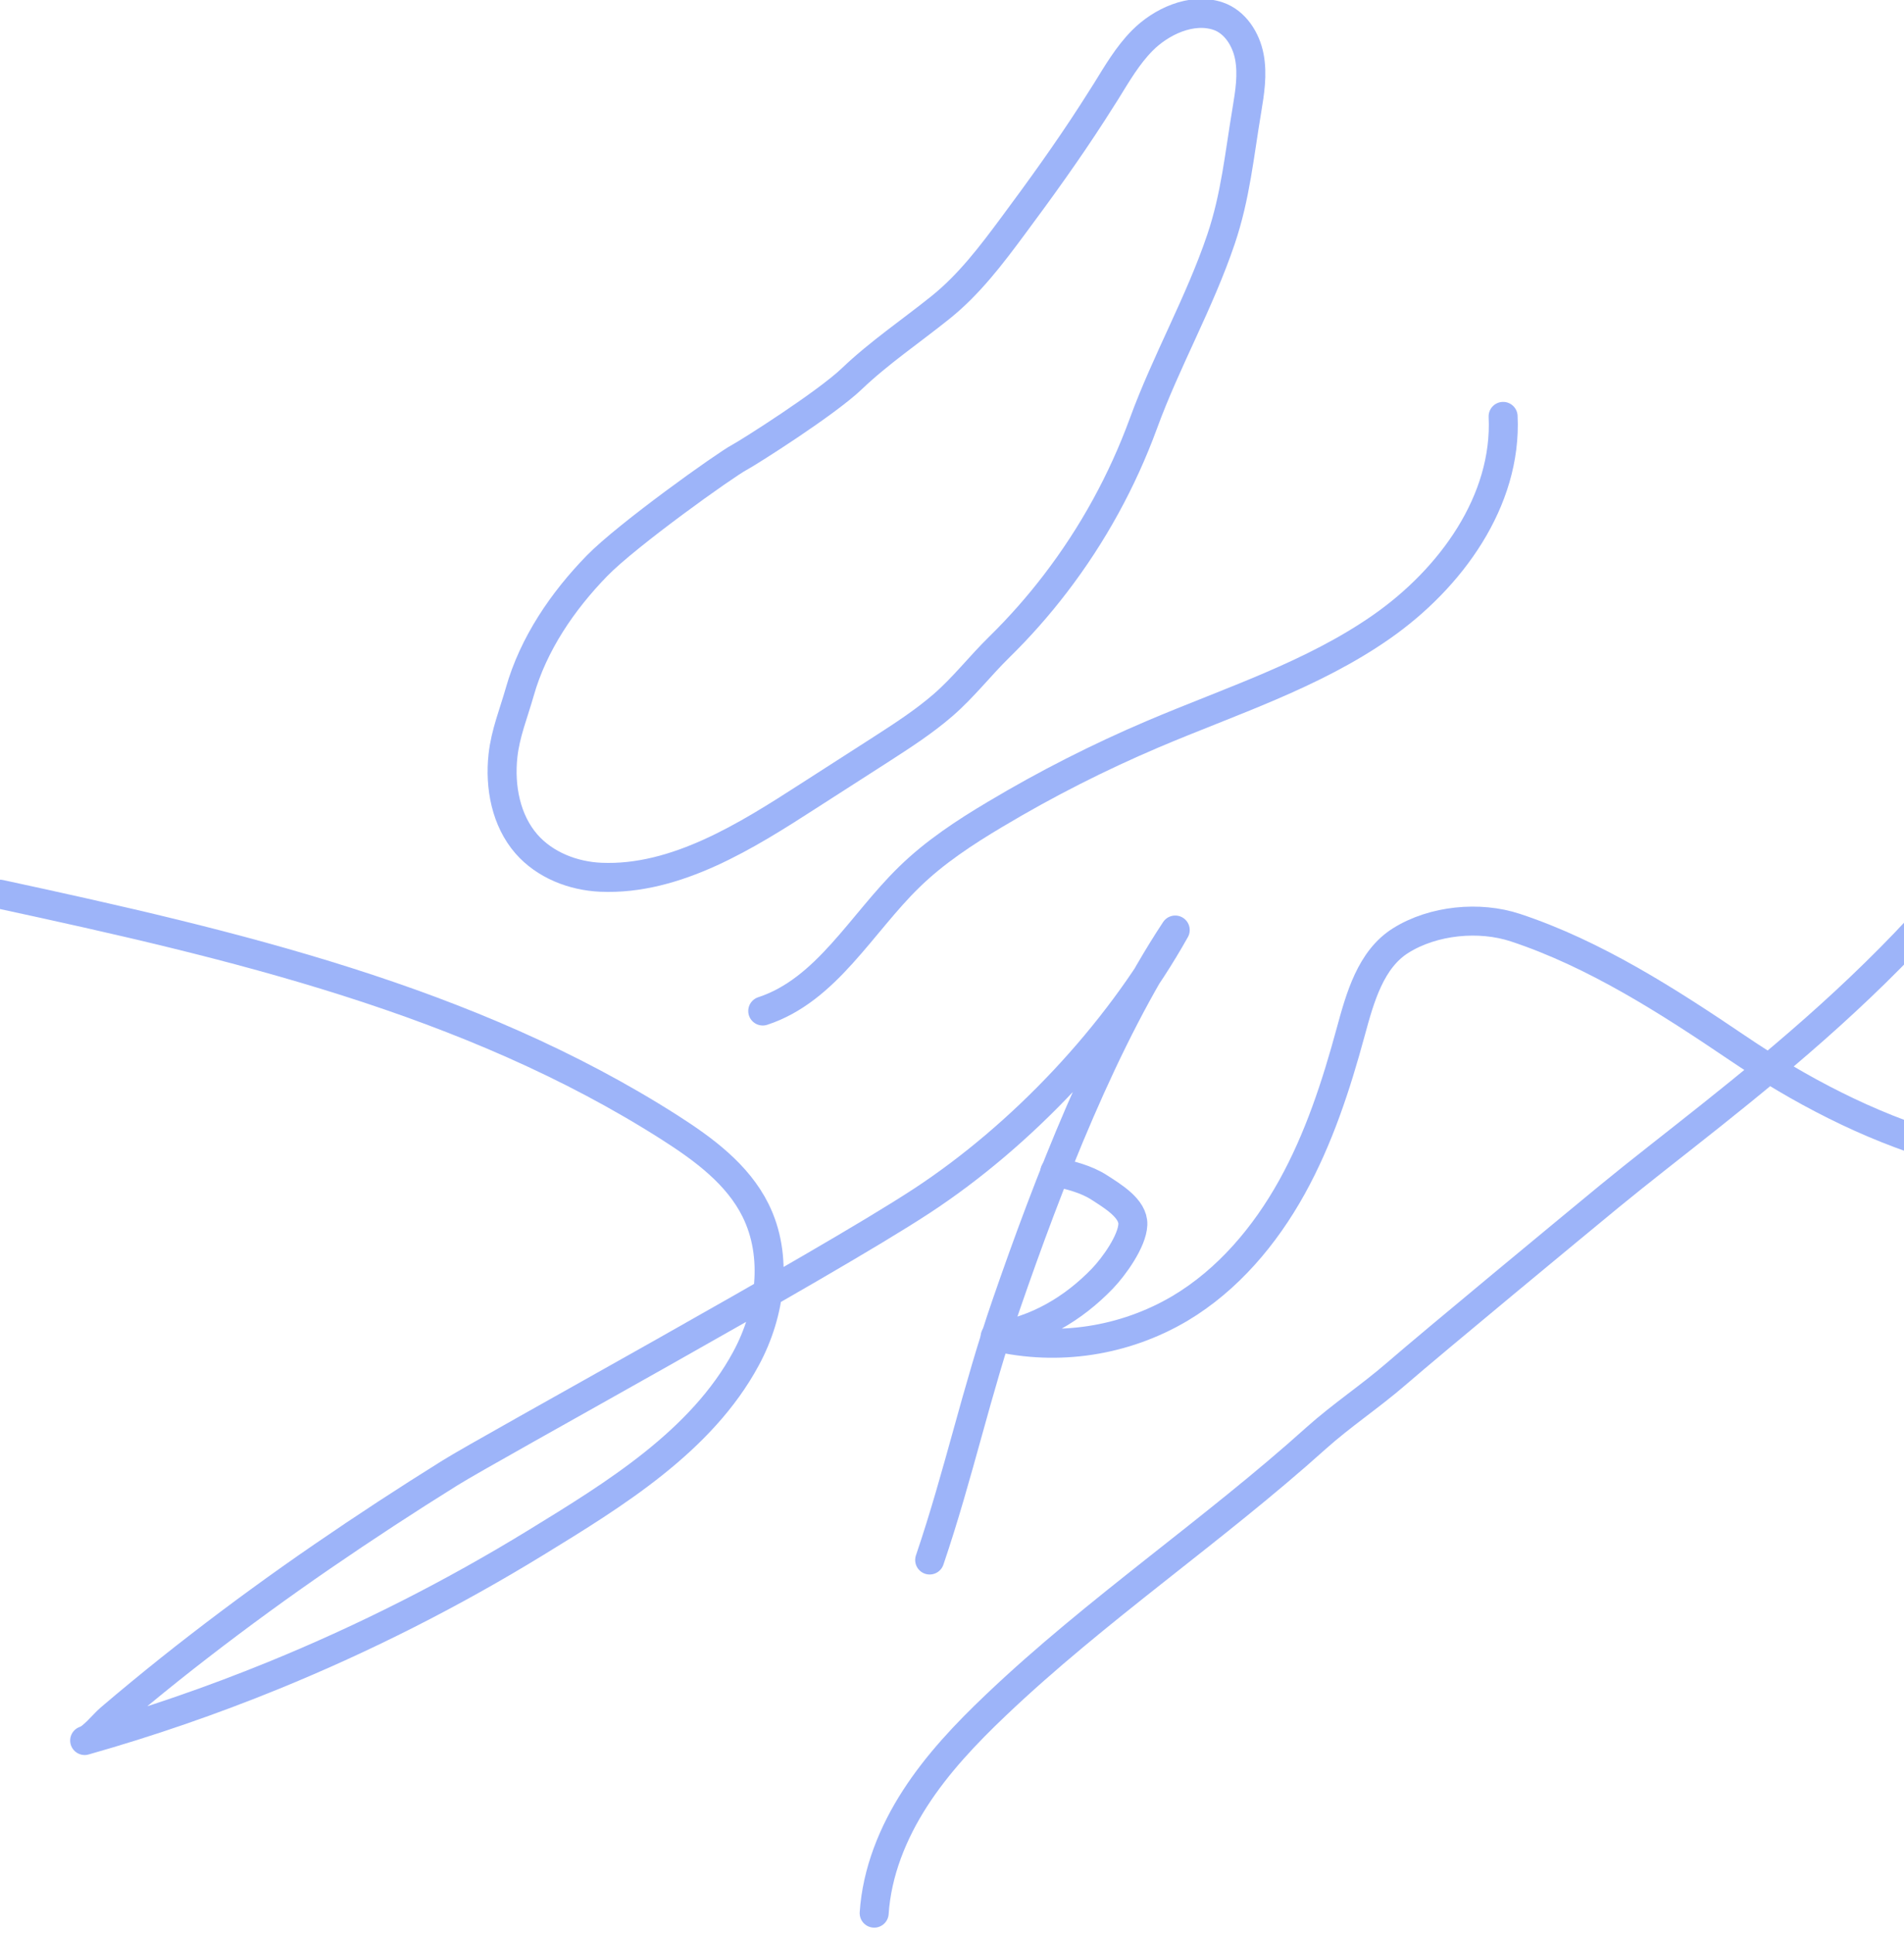 <svg width="197" height="200" viewBox="0 0 197 200" fill="none" xmlns="http://www.w3.org/2000/svg">
<g clip-path="url(#clip0_8262_389)">
<path d="M113.056 11.626C110.462 15.655 107.657 19.545 104.798 23.393C102.566 26.404 100.266 29.438 97.327 31.798C94.296 34.235 90.936 36.507 88.129 39.193C85.488 41.718 77.546 46.761 76.496 47.324C75.003 48.121 64.91 55.321 61.772 58.536C58.209 62.192 55.18 66.633 53.779 71.581C53.152 73.79 52.292 75.871 52.04 78.189C51.69 81.414 52.346 84.882 54.469 87.322C56.375 89.501 59.288 90.639 62.173 90.764C69.972 91.103 77.351 86.415 83.642 82.36L91.153 77.536C93.365 76.108 95.59 74.674 97.582 72.946C99.7 71.108 101.393 68.91 103.38 66.96C105.477 64.904 107.425 62.701 109.209 60.367C113.059 55.341 116.126 49.759 118.305 43.809C120.669 37.338 124.115 31.32 126.335 24.749C127.839 20.298 128.235 15.993 129.007 11.411C129.311 9.578 129.614 7.699 129.267 5.873C128.92 4.048 127.781 2.256 126.024 1.666C123.268 0.743 120.1 2.263 118.184 4.201C116.673 5.729 115.578 7.614 114.448 9.442C113.987 10.176 113.523 10.904 113.056 11.626Z" stroke="#9DB4F9" stroke-width="3" stroke-linecap="round" stroke-linejoin="round"/>
<path d="M155.522 43.081C155.939 51.829 150.11 59.843 142.947 64.847C135.784 69.851 127.319 72.537 119.285 75.955C113.68 78.339 108.243 81.102 103.011 84.225C99.846 86.104 96.727 88.151 94.08 90.735C89.108 95.571 85.501 102.449 78.918 104.602" stroke="#9DB4F9" stroke-width="3" stroke-linecap="round" stroke-linejoin="round"/>
<path d="M0 92.517C24.046 97.709 48.578 103.427 69.336 116.686C72.826 118.917 76.321 121.498 78.17 125.217C80.538 129.978 79.722 135.859 77.198 140.539C72.583 149.124 63.521 154.647 55.481 159.58C46.814 164.895 37.732 169.496 28.324 173.337C21.932 175.946 15.401 178.198 8.761 180.081C9.572 179.85 10.724 178.375 11.382 177.812C12.421 176.925 13.467 176.048 14.52 175.182C16.541 173.515 18.588 171.881 20.663 170.28C24.811 167.078 29.049 163.99 33.376 161.018C37.703 158.046 42.092 155.174 46.543 152.402C50.694 149.801 84.968 131.07 95.364 124.255C105.76 117.439 115.524 107.078 121.596 96.224C114.249 107.358 108.466 122.363 104.108 134.979C101.04 143.861 99.214 152.504 96.19 161.403" stroke="#9DB4F9" stroke-width="3" stroke-linecap="round" stroke-linejoin="round"/>
<path d="M109.136 121.223C110.737 121.593 112.372 121.978 113.751 122.871C115.131 123.763 117.273 125.042 117.212 126.687C117.149 128.416 115.252 131.05 114.055 132.294C111.043 135.418 107.254 137.656 102.964 138.292C109.48 139.82 116.331 138.773 122.097 135.367C127.025 132.425 130.868 127.879 133.659 122.853C136.449 117.827 138.249 112.309 139.753 106.766C140.724 103.203 141.815 99.252 144.941 97.302C148.295 95.208 153.054 94.74 156.804 95.981C164.984 98.686 172.592 103.573 179.742 108.412C186.213 112.799 193.276 116.494 200.762 118.707C203.733 119.587 207.019 120.238 209.859 118.988C211.714 118.171 213.152 116.626 214.381 115.007C217.809 110.503 219.912 105.077 220.806 99.483C222.142 91.111 220.199 84.042 212.183 77.705C200.009 99.228 178.664 113.779 166.519 123.772C163.189 126.512 148.366 138.765 144.433 142.17C141.781 144.466 138.796 146.445 136.175 148.792C125.473 158.418 113.448 166.505 103.023 176.433C99.945 179.358 96.994 182.473 94.687 186.044C92.379 189.614 90.728 193.692 90.448 197.941" stroke="#9DB4F9" stroke-width="3" stroke-linecap="round" stroke-linejoin="round"/>
</g>
<defs>
<clipPath id="clip0_8262_389">
<rect width="197" height="200" fill="white"/>
</clipPath>
</defs>
</svg>

